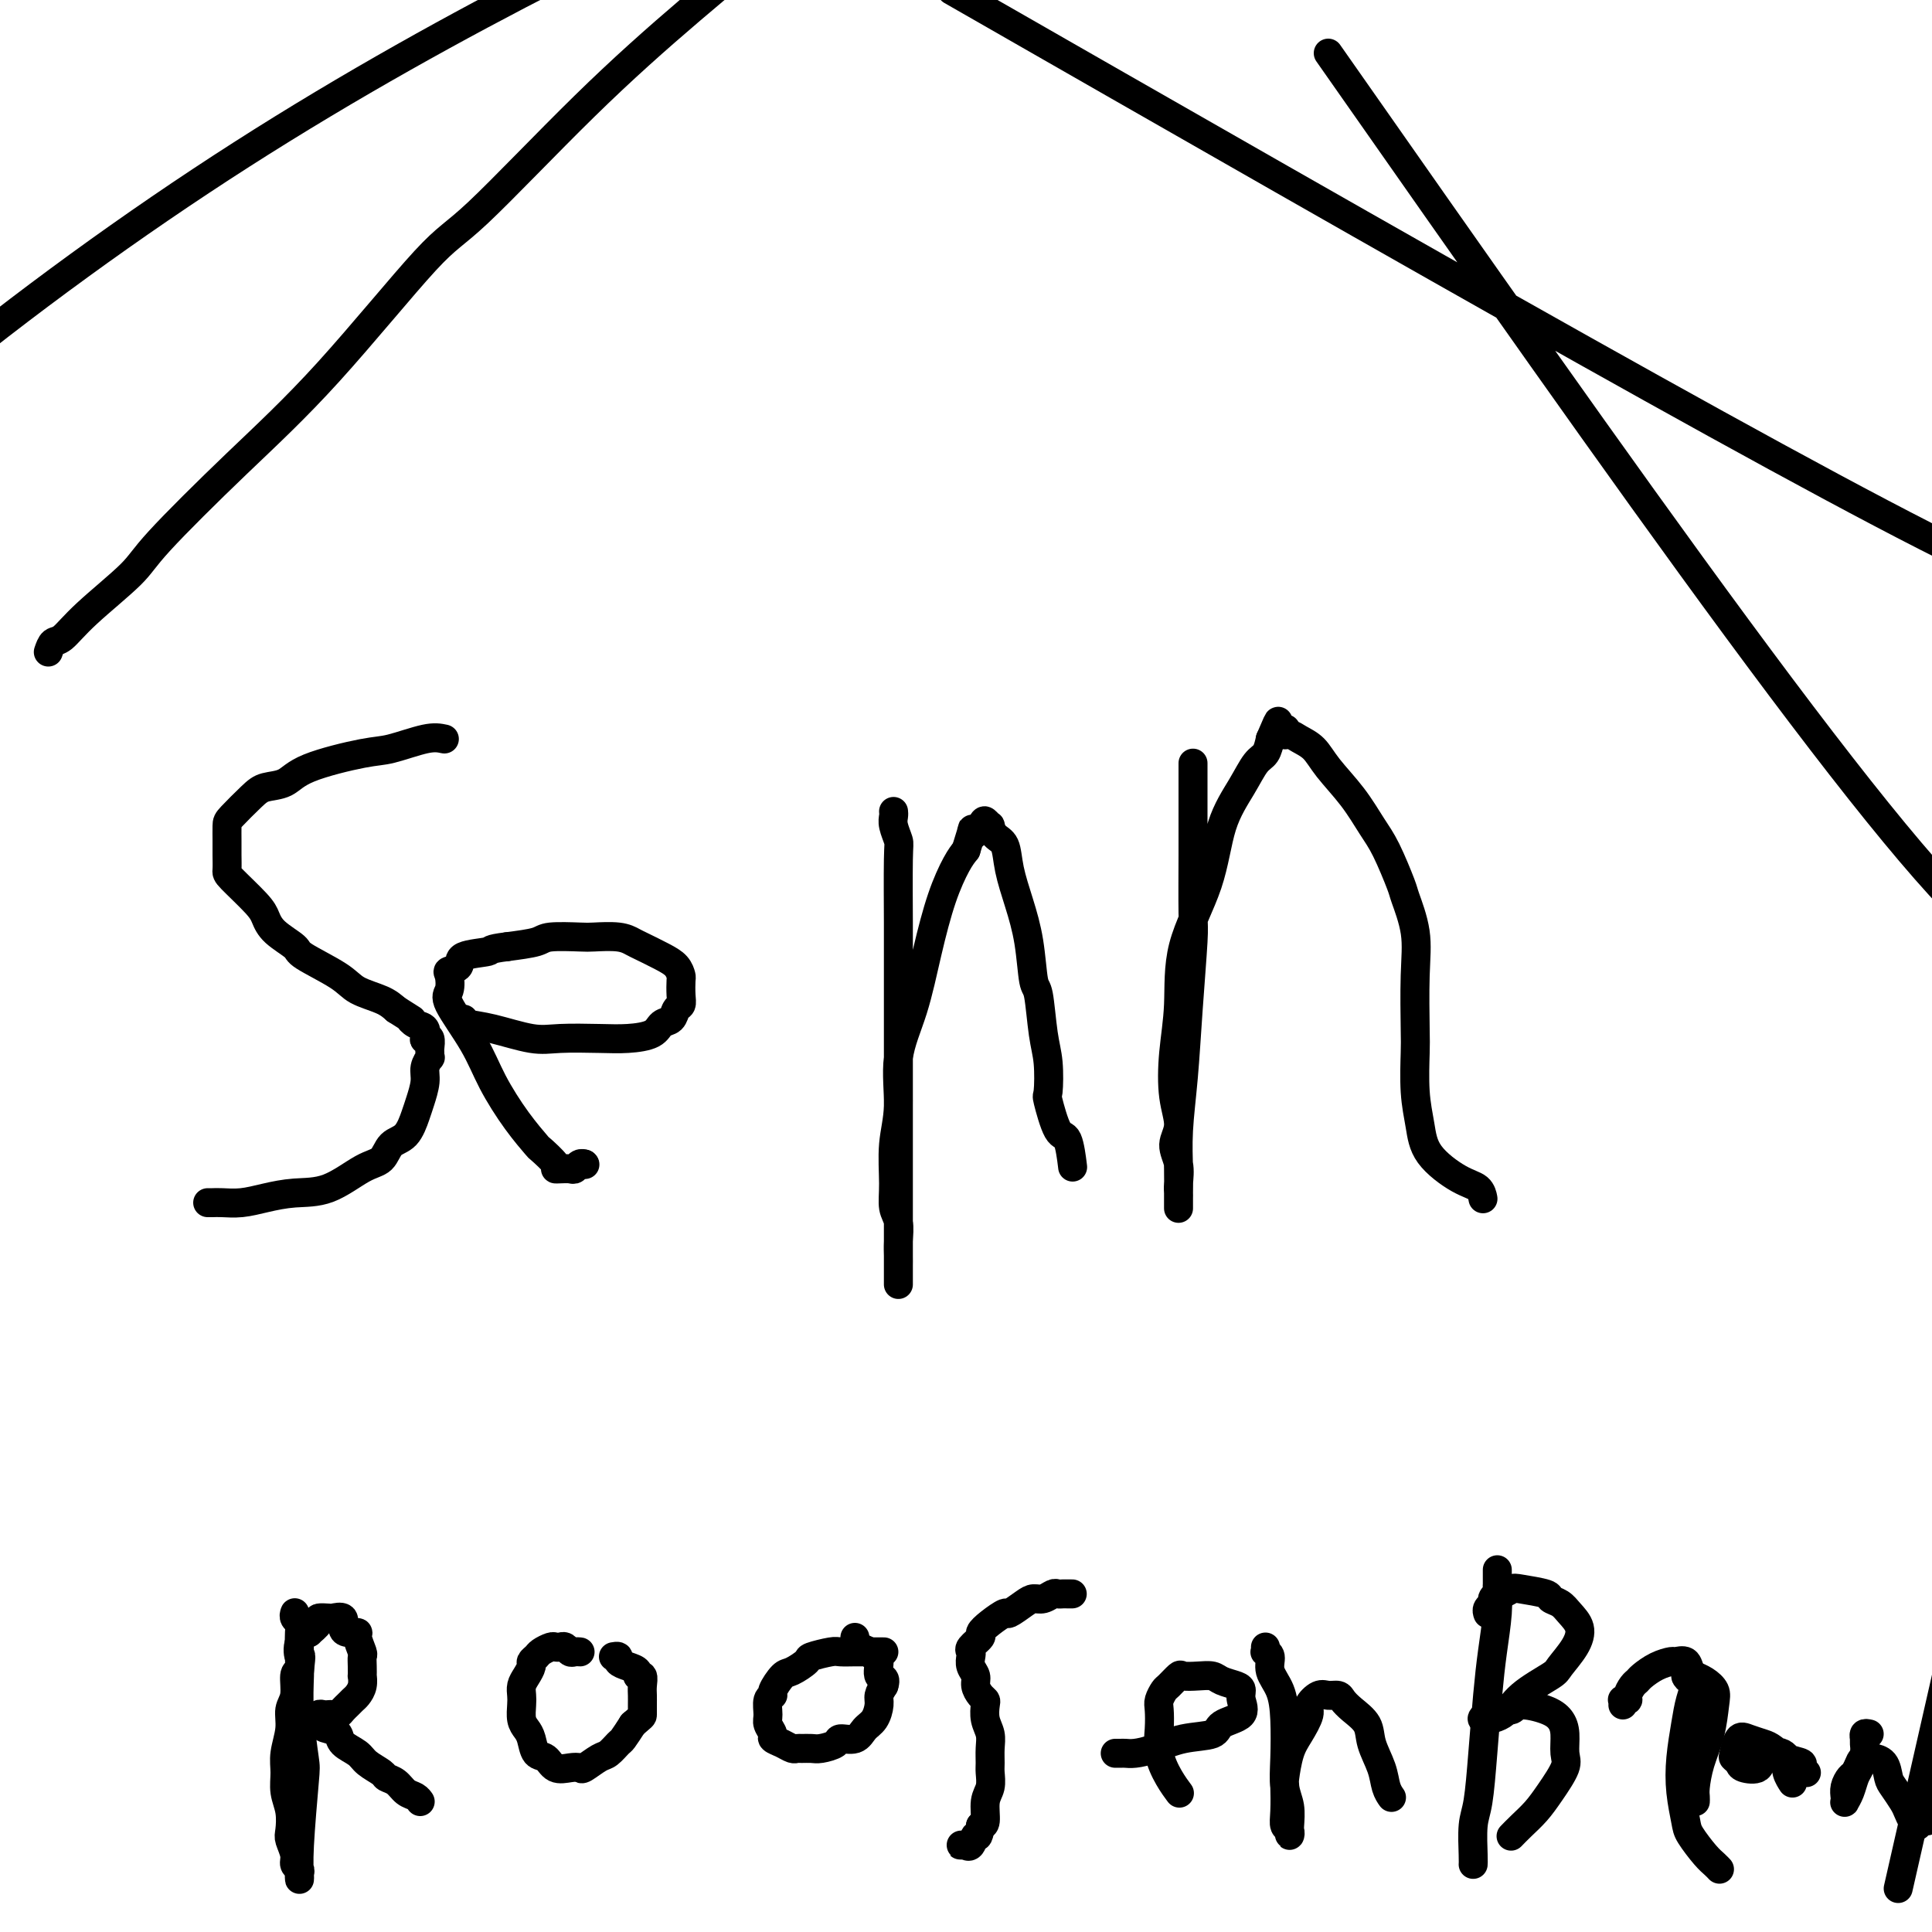 <svg viewBox='0 0 400 400' version='1.1' xmlns='http://www.w3.org/2000/svg' xmlns:xlink='http://www.w3.org/1999/xlink'><g fill='none' stroke='#000000' stroke-width='6' stroke-linecap='round' stroke-linejoin='round'><path d='M92,153c-0.999,-0.214 -1.999,-0.429 -4,0c-2.001,0.429 -5.004,1.501 -7,2c-1.996,0.499 -2.983,0.425 -6,1c-3.017,0.575 -8.062,1.800 -11,3c-2.938,1.200 -3.768,2.375 -5,3c-1.232,0.625 -2.866,0.700 -4,1c-1.134,0.300 -1.768,0.825 -3,2c-1.232,1.175 -3.062,2.999 -4,4c-0.938,1.001 -0.983,1.179 -1,2c-0.017,0.821 -0.005,2.286 0,3c0.005,0.714 0.004,0.677 0,1c-0.004,0.323 -0.012,1.006 0,2c0.012,0.994 0.045,2.299 0,3c-0.045,0.701 -0.169,0.797 1,2c1.169,1.203 3.631,3.514 5,5c1.369,1.486 1.644,2.148 2,3c0.356,0.852 0.792,1.895 2,3c1.208,1.105 3.187,2.274 4,3c0.813,0.726 0.458,1.009 2,2c1.542,0.991 4.980,2.688 7,4c2.020,1.312 2.621,2.238 4,3c1.379,0.762 3.537,1.361 5,2c1.463,0.639 2.232,1.320 3,2'/><path d='M82,209c4.519,2.875 3.315,2.063 3,2c-0.315,-0.063 0.259,0.622 1,1c0.741,0.378 1.649,0.448 2,1c0.351,0.552 0.147,1.587 0,2c-0.147,0.413 -0.236,0.206 0,0c0.236,-0.206 0.796,-0.410 1,0c0.204,0.410 0.051,1.436 0,2c-0.051,0.564 0.001,0.667 0,1c-0.001,0.333 -0.056,0.897 0,1c0.056,0.103 0.223,-0.256 0,0c-0.223,0.256 -0.835,1.126 -1,2c-0.165,0.874 0.118,1.752 0,3c-0.118,1.248 -0.635,2.867 -1,4c-0.365,1.133 -0.577,1.782 -1,3c-0.423,1.218 -1.059,3.006 -2,4c-0.941,0.994 -2.189,1.194 -3,2c-0.811,0.806 -1.185,2.219 -2,3c-0.815,0.781 -2.072,0.931 -4,2c-1.928,1.069 -4.526,3.057 -7,4c-2.474,0.943 -4.823,0.841 -7,1c-2.177,0.159 -4.181,0.578 -6,1c-1.819,0.422 -3.454,0.845 -5,1c-1.546,0.155 -3.002,0.042 -4,0c-0.998,-0.042 -1.538,-0.011 -2,0c-0.462,0.011 -0.846,0.003 -1,0c-0.154,-0.003 -0.077,-0.002 0,0'/><path d='M96,211c0.065,0.370 0.130,0.740 1,1c0.870,0.260 2.545,0.410 5,1c2.455,0.590 5.691,1.620 8,2c2.309,0.380 3.693,0.109 6,0c2.307,-0.109 5.539,-0.055 8,0c2.461,0.055 4.151,0.113 6,0c1.849,-0.113 3.858,-0.397 5,-1c1.142,-0.603 1.416,-1.525 2,-2c0.584,-0.475 1.477,-0.502 2,-1c0.523,-0.498 0.677,-1.466 1,-2c0.323,-0.534 0.817,-0.632 1,-1c0.183,-0.368 0.055,-1.004 0,-2c-0.055,-0.996 -0.039,-2.351 0,-3c0.039,-0.649 0.099,-0.593 0,-1c-0.099,-0.407 -0.359,-1.276 -1,-2c-0.641,-0.724 -1.664,-1.304 -3,-2c-1.336,-0.696 -2.987,-1.507 -4,-2c-1.013,-0.493 -1.388,-0.669 -2,-1c-0.612,-0.331 -1.459,-0.818 -3,-1c-1.541,-0.182 -3.775,-0.060 -5,0c-1.225,0.060 -1.442,0.057 -3,0c-1.558,-0.057 -4.458,-0.169 -6,0c-1.542,0.169 -1.726,0.620 -3,1c-1.274,0.380 -3.637,0.690 -6,1'/><path d='M105,196c-4.168,0.504 -3.089,0.763 -4,1c-0.911,0.237 -3.812,0.452 -5,1c-1.188,0.548 -0.662,1.430 -1,2c-0.338,0.570 -1.539,0.828 -2,1c-0.461,0.172 -0.183,0.258 0,1c0.183,0.742 0.270,2.139 0,3c-0.270,0.861 -0.898,1.184 0,3c0.898,1.816 3.324,5.125 5,8c1.676,2.875 2.604,5.317 4,8c1.396,2.683 3.259,5.609 5,8c1.741,2.391 3.358,4.249 4,5c0.642,0.751 0.308,0.397 1,1c0.692,0.603 2.409,2.163 3,3c0.591,0.837 0.056,0.953 0,1c-0.056,0.047 0.367,0.027 1,0c0.633,-0.027 1.476,-0.060 2,0c0.524,0.060 0.728,0.212 1,0c0.272,-0.212 0.612,-0.788 1,-1c0.388,-0.212 0.825,-0.061 1,0c0.175,0.061 0.087,0.030 0,0'/><path d='M121,241c0.000,0.000 0.100,0.100 0.1,0.1'/><path d='M185,168c0.030,0.280 0.061,0.561 0,1c-0.061,0.439 -0.212,1.037 0,2c0.212,0.963 0.789,2.292 1,3c0.211,0.708 0.057,0.794 0,4c-0.057,3.206 -0.015,9.530 0,13c0.015,3.470 0.004,4.084 0,8c-0.004,3.916 -0.001,11.134 0,17c0.001,5.866 0.000,10.379 0,15c-0.000,4.621 -0.000,9.349 0,12c0.000,2.651 0.000,3.224 0,5c-0.000,1.776 -0.000,4.753 0,7c0.000,2.247 0.000,3.762 0,5c-0.000,1.238 -0.000,2.199 0,3c0.000,0.801 0.000,1.441 0,2c-0.000,0.559 -0.000,1.037 0,1c0.000,-0.037 0.000,-0.590 0,-1c-0.000,-0.410 -0.000,-0.678 0,-1c0.000,-0.322 0.001,-0.698 0,-1c-0.001,-0.302 -0.004,-0.530 0,-1c0.004,-0.470 0.016,-1.182 0,-2c-0.016,-0.818 -0.058,-1.742 0,-3c0.058,-1.258 0.216,-2.849 0,-4c-0.216,-1.151 -0.806,-1.862 -1,-3c-0.194,-1.138 0.010,-2.704 0,-5c-0.010,-2.296 -0.232,-5.323 0,-8c0.232,-2.677 0.918,-5.004 1,-8c0.082,-2.996 -0.441,-6.661 0,-10c0.441,-3.339 1.848,-6.350 3,-10c1.152,-3.650 2.051,-7.937 3,-12c0.949,-4.063 1.948,-7.902 3,-11c1.052,-3.098 2.158,-5.457 3,-7c0.842,-1.543 1.421,-2.272 2,-3'/><path d='M200,176c2.283,-7.231 0.989,-3.810 1,-3c0.011,0.810 1.325,-0.992 2,-2c0.675,-1.008 0.710,-1.223 1,-1c0.290,0.223 0.837,0.882 1,1c0.163,0.118 -0.056,-0.306 0,0c0.056,0.306 0.386,1.340 1,2c0.614,0.660 1.512,0.944 2,2c0.488,1.056 0.564,2.882 1,5c0.436,2.118 1.230,4.527 2,7c0.770,2.473 1.516,5.012 2,8c0.484,2.988 0.704,6.427 1,8c0.296,1.573 0.666,1.281 1,3c0.334,1.719 0.631,5.449 1,8c0.369,2.551 0.809,3.922 1,6c0.191,2.078 0.132,4.862 0,6c-0.132,1.138 -0.336,0.628 0,2c0.336,1.372 1.214,4.625 2,6c0.786,1.375 1.481,0.870 2,2c0.519,1.130 0.863,3.894 1,5c0.137,1.106 0.069,0.553 0,0'/><path d='M247,158c0.000,0.727 0.000,1.453 0,2c-0.000,0.547 -0.000,0.913 0,2c0.000,1.087 0.001,2.894 0,4c-0.001,1.106 -0.003,1.511 0,3c0.003,1.489 0.012,4.063 0,8c-0.012,3.937 -0.046,9.236 0,12c0.046,2.764 0.170,2.994 0,6c-0.170,3.006 -0.634,8.789 -1,14c-0.366,5.211 -0.634,9.849 -1,14c-0.366,4.151 -0.830,7.816 -1,11c-0.170,3.184 -0.046,5.888 0,8c0.046,2.112 0.012,3.631 0,5c-0.012,1.369 -0.003,2.589 0,3c0.003,0.411 0.000,0.015 0,0c-0.000,-0.015 0.001,0.352 0,0c-0.001,-0.352 -0.005,-1.423 0,-2c0.005,-0.577 0.020,-0.659 0,-1c-0.020,-0.341 -0.076,-0.940 0,-2c0.076,-1.060 0.282,-2.580 0,-4c-0.282,-1.420 -1.052,-2.741 -1,-4c0.052,-1.259 0.927,-2.456 1,-4c0.073,-1.544 -0.657,-3.436 -1,-6c-0.343,-2.564 -0.298,-5.800 0,-9c0.298,-3.200 0.849,-6.364 1,-10c0.151,-3.636 -0.097,-7.744 1,-12c1.097,-4.256 3.541,-8.658 5,-13c1.459,-4.342 1.935,-8.622 3,-12c1.065,-3.378 2.718,-5.854 4,-8c1.282,-2.146 2.191,-3.962 3,-5c0.809,-1.038 1.517,-1.296 2,-2c0.483,-0.704 0.742,-1.852 1,-3'/><path d='M263,153c2.887,-6.801 1.104,-2.303 1,-1c-0.104,1.303 1.470,-0.588 2,-1c0.530,-0.412 0.016,0.657 0,1c-0.016,0.343 0.466,-0.038 1,0c0.534,0.038 1.119,0.495 2,1c0.881,0.505 2.059,1.058 3,2c0.941,0.942 1.646,2.273 3,4c1.354,1.727 3.356,3.848 5,6c1.644,2.152 2.932,4.334 4,6c1.068,1.666 1.918,2.816 3,5c1.082,2.184 2.395,5.400 3,7c0.605,1.600 0.502,1.582 1,3c0.498,1.418 1.597,4.271 2,7c0.403,2.729 0.111,5.334 0,9c-0.111,3.666 -0.041,8.394 0,11c0.041,2.606 0.054,3.090 0,5c-0.054,1.910 -0.176,5.246 0,8c0.176,2.754 0.650,4.928 1,7c0.350,2.072 0.577,4.044 2,6c1.423,1.956 4.041,3.895 6,5c1.959,1.105 3.258,1.374 4,2c0.742,0.626 0.926,1.607 1,2c0.074,0.393 0.037,0.196 0,0'/><path d='M61,334c0.030,-0.090 0.061,-0.179 0,0c-0.061,0.179 -0.212,0.628 0,1c0.212,0.372 0.788,0.668 1,1c0.212,0.332 0.060,0.702 0,2c-0.060,1.298 -0.029,3.524 0,5c0.029,1.476 0.057,2.200 0,4c-0.057,1.800 -0.197,4.675 0,8c0.197,3.325 0.732,7.101 1,9c0.268,1.899 0.268,1.921 0,5c-0.268,3.079 -0.804,9.214 -1,13c-0.196,3.786 -0.051,5.221 0,6c0.051,0.779 0.010,0.900 0,1c-0.010,0.100 0.012,0.180 0,0c-0.012,-0.180 -0.060,-0.619 0,-1c0.060,-0.381 0.226,-0.705 0,-1c-0.226,-0.295 -0.844,-0.560 -1,-1c-0.156,-0.440 0.151,-1.054 0,-2c-0.151,-0.946 -0.758,-2.223 -1,-3c-0.242,-0.777 -0.118,-1.052 0,-2c0.118,-0.948 0.232,-2.567 0,-4c-0.232,-1.433 -0.809,-2.681 -1,-4c-0.191,-1.319 0.005,-2.711 0,-4c-0.005,-1.289 -0.212,-2.475 0,-4c0.212,-1.525 0.844,-3.389 1,-5c0.156,-1.611 -0.164,-2.968 0,-4c0.164,-1.032 0.813,-1.739 1,-3c0.187,-1.261 -0.090,-3.074 0,-4c0.090,-0.926 0.545,-0.963 1,-1'/><path d='M62,346c0.499,-4.399 0.247,-2.898 0,-3c-0.247,-0.102 -0.489,-1.807 0,-3c0.489,-1.193 1.707,-1.875 2,-2c0.293,-0.125 -0.340,0.307 0,0c0.340,-0.307 1.654,-1.352 2,-2c0.346,-0.648 -0.276,-0.899 0,-1c0.276,-0.101 1.449,-0.051 2,0c0.551,0.051 0.481,0.105 1,0c0.519,-0.105 1.626,-0.367 2,0c0.374,0.367 0.013,1.363 0,2c-0.013,0.637 0.322,0.915 1,1c0.678,0.085 1.698,-0.024 2,0c0.302,0.024 -0.115,0.183 0,1c0.115,0.817 0.763,2.294 1,3c0.237,0.706 0.064,0.640 0,1c-0.064,0.360 -0.020,1.147 0,2c0.020,0.853 0.017,1.773 0,2c-0.017,0.227 -0.046,-0.237 0,0c0.046,0.237 0.167,1.177 0,2c-0.167,0.823 -0.622,1.531 -1,2c-0.378,0.469 -0.679,0.700 -1,1c-0.321,0.300 -0.664,0.669 -1,1c-0.336,0.331 -0.667,0.625 -1,1c-0.333,0.375 -0.667,0.832 -1,1c-0.333,0.168 -0.664,0.049 -1,0c-0.336,-0.049 -0.676,-0.027 -1,0c-0.324,0.027 -0.633,0.059 -1,0c-0.367,-0.059 -0.791,-0.208 -1,0c-0.209,0.208 -0.203,0.774 0,1c0.203,0.226 0.601,0.113 1,0'/><path d='M67,356c-1.128,1.501 0.053,1.753 1,2c0.947,0.247 1.662,0.490 2,1c0.338,0.510 0.299,1.289 1,2c0.701,0.711 2.141,1.355 3,2c0.859,0.645 1.136,1.290 2,2c0.864,0.710 2.315,1.485 3,2c0.685,0.515 0.604,0.769 1,1c0.396,0.231 1.269,0.440 2,1c0.731,0.560 1.320,1.470 2,2c0.680,0.530 1.452,0.681 2,1c0.548,0.319 0.871,0.805 1,1c0.129,0.195 0.065,0.097 0,0'/><path d='M120,342c0.089,0.008 0.179,0.016 0,0c-0.179,-0.016 -0.626,-0.057 -1,0c-0.374,0.057 -0.677,0.211 -1,0c-0.323,-0.211 -0.668,-0.785 -1,-1c-0.332,-0.215 -0.652,-0.069 -1,0c-0.348,0.069 -0.724,0.060 -1,0c-0.276,-0.060 -0.451,-0.172 -1,0c-0.549,0.172 -1.470,0.626 -2,1c-0.530,0.374 -0.668,0.666 -1,1c-0.332,0.334 -0.860,0.708 -1,1c-0.140,0.292 0.106,0.500 0,1c-0.106,0.500 -0.565,1.292 -1,2c-0.435,0.708 -0.846,1.331 -1,2c-0.154,0.669 -0.052,1.385 0,2c0.052,0.615 0.055,1.128 0,2c-0.055,0.872 -0.166,2.102 0,3c0.166,0.898 0.610,1.463 1,2c0.390,0.537 0.727,1.044 1,2c0.273,0.956 0.483,2.361 1,3c0.517,0.639 1.341,0.513 2,1c0.659,0.487 1.153,1.588 2,2c0.847,0.412 2.047,0.137 3,0c0.953,-0.137 1.660,-0.135 2,0c0.340,0.135 0.314,0.403 1,0c0.686,-0.403 2.084,-1.475 3,-2c0.916,-0.525 1.349,-0.501 2,-1c0.651,-0.499 1.522,-1.519 2,-2c0.478,-0.481 0.565,-0.423 1,-1c0.435,-0.577 1.217,-1.788 2,-3'/><path d='M131,357c2.000,-1.750 2.001,-1.625 2,-2c-0.001,-0.375 -0.004,-1.248 0,-2c0.004,-0.752 0.017,-1.381 0,-2c-0.017,-0.619 -0.063,-1.227 0,-2c0.063,-0.773 0.233,-1.713 0,-2c-0.233,-0.287 -0.871,0.077 -1,0c-0.129,-0.077 0.249,-0.595 0,-1c-0.249,-0.405 -1.125,-0.697 -2,-1c-0.875,-0.303 -1.750,-0.617 -2,-1c-0.250,-0.383 0.125,-0.834 0,-1c-0.125,-0.166 -0.750,-0.047 -1,0c-0.250,0.047 -0.125,0.024 0,0'/><path d='M183,342c-0.446,0.000 -0.893,0.000 -1,0c-0.107,-0.000 0.124,-0.000 0,0c-0.124,0.000 -0.604,0.000 -1,0c-0.396,-0.000 -0.708,-0.001 -1,0c-0.292,0.001 -0.562,0.004 -1,0c-0.438,-0.004 -1.043,-0.013 -2,0c-0.957,0.013 -2.266,0.049 -3,0c-0.734,-0.049 -0.892,-0.184 -2,0c-1.108,0.184 -3.166,0.687 -4,1c-0.834,0.313 -0.443,0.437 -1,1c-0.557,0.563 -2.062,1.563 -3,2c-0.938,0.437 -1.309,0.309 -2,1c-0.691,0.691 -1.703,2.201 -2,3c-0.297,0.799 0.121,0.886 0,1c-0.121,0.114 -0.780,0.254 -1,1c-0.220,0.746 -0.001,2.098 0,3c0.001,0.902 -0.217,1.356 0,2c0.217,0.644 0.870,1.479 1,2c0.130,0.521 -0.264,0.728 0,1c0.264,0.272 1.187,0.609 2,1c0.813,0.391 1.515,0.838 2,1c0.485,0.162 0.754,0.041 1,0c0.246,-0.041 0.470,-0.001 1,0c0.530,0.001 1.367,-0.037 2,0c0.633,0.037 1.061,0.147 2,0c0.939,-0.147 2.388,-0.552 3,-1c0.612,-0.448 0.389,-0.939 1,-1c0.611,-0.061 2.058,0.307 3,0c0.942,-0.307 1.379,-1.289 2,-2c0.621,-0.711 1.424,-1.149 2,-2c0.576,-0.851 0.924,-2.114 1,-3c0.076,-0.886 -0.121,-1.396 0,-2c0.121,-0.604 0.561,-1.302 1,-2'/><path d='M183,349c0.688,-1.985 -0.593,-1.449 -1,-2c-0.407,-0.551 0.059,-2.189 0,-3c-0.059,-0.811 -0.643,-0.795 -1,-1c-0.357,-0.205 -0.488,-0.629 -1,-1c-0.512,-0.371 -1.405,-0.687 -2,-1c-0.595,-0.313 -0.891,-0.623 -1,-1c-0.109,-0.377 -0.031,-0.822 0,-1c0.031,-0.178 0.016,-0.089 0,0'/><path d='M222,330c-0.335,0.002 -0.670,0.004 -1,0c-0.330,-0.004 -0.655,-0.016 -1,0c-0.345,0.016 -0.710,0.058 -1,0c-0.290,-0.058 -0.505,-0.218 -1,0c-0.495,0.218 -1.269,0.813 -2,1c-0.731,0.187 -1.421,-0.035 -2,0c-0.579,0.035 -1.049,0.328 -2,1c-0.951,0.672 -2.382,1.723 -3,2c-0.618,0.277 -0.422,-0.220 -1,0c-0.578,0.220 -1.931,1.158 -3,2c-1.069,0.842 -1.855,1.587 -2,2c-0.145,0.413 0.353,0.495 0,1c-0.353,0.505 -1.555,1.434 -2,2c-0.445,0.566 -0.134,0.770 0,1c0.134,0.230 0.091,0.485 0,1c-0.091,0.515 -0.231,1.290 0,2c0.231,0.710 0.833,1.354 1,2c0.167,0.646 -0.100,1.292 0,2c0.100,0.708 0.566,1.477 1,2c0.434,0.523 0.834,0.800 1,1c0.166,0.200 0.097,0.323 0,1c-0.097,0.677 -0.222,1.910 0,3c0.222,1.090 0.793,2.039 1,3c0.207,0.961 0.052,1.936 0,3c-0.052,1.064 0.001,2.219 0,3c-0.001,0.781 -0.056,1.190 0,2c0.056,0.810 0.221,2.021 0,3c-0.221,0.979 -0.829,1.725 -1,3c-0.171,1.275 0.094,3.079 0,4c-0.094,0.921 -0.547,0.961 -1,1'/><path d='M203,378c-0.493,3.271 -0.724,1.948 -1,2c-0.276,0.052 -0.597,1.478 -1,2c-0.403,0.522 -0.889,0.140 -1,0c-0.111,-0.140 0.153,-0.037 0,0c-0.153,0.037 -0.721,0.010 -1,0c-0.279,-0.010 -0.267,-0.003 0,0c0.267,0.003 0.791,0.001 1,0c0.209,-0.001 0.105,-0.000 0,0'/><path d='M231,363c-0.093,-0.001 -0.186,-0.002 0,0c0.186,0.002 0.651,0.008 1,0c0.349,-0.008 0.581,-0.029 1,0c0.419,0.029 1.026,0.107 2,0c0.974,-0.107 2.315,-0.398 4,-1c1.685,-0.602 3.716,-1.516 6,-2c2.284,-0.484 4.823,-0.539 6,-1c1.177,-0.461 0.994,-1.328 2,-2c1.006,-0.672 3.202,-1.150 4,-2c0.798,-0.850 0.198,-2.074 0,-3c-0.198,-0.926 0.005,-1.555 0,-2c-0.005,-0.445 -0.219,-0.707 -1,-1c-0.781,-0.293 -2.131,-0.616 -3,-1c-0.869,-0.384 -1.259,-0.828 -2,-1c-0.741,-0.172 -1.833,-0.072 -3,0c-1.167,0.072 -2.407,0.117 -3,0c-0.593,-0.117 -0.537,-0.395 -1,0c-0.463,0.395 -1.444,1.462 -2,2c-0.556,0.538 -0.686,0.547 -1,1c-0.314,0.453 -0.811,1.349 -1,2c-0.189,0.651 -0.071,1.058 0,2c0.071,0.942 0.097,2.421 0,4c-0.097,1.579 -0.315,3.258 0,5c0.315,1.742 1.162,3.546 2,5c0.838,1.454 1.668,2.558 2,3c0.332,0.442 0.166,0.221 0,0'/><path d='M262,341c0.034,0.435 0.068,0.870 0,1c-0.068,0.130 -0.239,-0.044 0,0c0.239,0.044 0.887,0.306 1,1c0.113,0.694 -0.311,1.820 0,3c0.311,1.180 1.355,2.415 2,4c0.645,1.585 0.891,3.520 1,6c0.109,2.480 0.082,5.506 0,8c-0.082,2.494 -0.217,4.455 0,6c0.217,1.545 0.786,2.675 1,4c0.214,1.325 0.071,2.846 0,4c-0.071,1.154 -0.071,1.941 0,2c0.071,0.059 0.215,-0.611 0,-1c-0.215,-0.389 -0.787,-0.498 -1,-1c-0.213,-0.502 -0.066,-1.396 0,-3c0.066,-1.604 0.050,-3.918 0,-5c-0.050,-1.082 -0.134,-0.933 0,-2c0.134,-1.067 0.487,-3.351 1,-5c0.513,-1.649 1.187,-2.662 2,-4c0.813,-1.338 1.766,-3.000 2,-4c0.234,-1.000 -0.250,-1.337 0,-2c0.250,-0.663 1.234,-1.650 2,-2c0.766,-0.350 1.312,-0.061 2,0c0.688,0.061 1.517,-0.106 2,0c0.483,0.106 0.620,0.485 1,1c0.380,0.515 1.005,1.167 2,2c0.995,0.833 2.361,1.849 3,3c0.639,1.151 0.550,2.438 1,4c0.450,1.562 1.440,3.398 2,5c0.560,1.602 0.689,2.970 1,4c0.311,1.030 0.803,1.723 1,2c0.197,0.277 0.098,0.139 0,0'/><path d='M310,325c-0.002,0.200 -0.003,0.399 0,1c0.003,0.601 0.012,1.603 0,2c-0.012,0.397 -0.045,0.187 0,1c0.045,0.813 0.167,2.647 0,5c-0.167,2.353 -0.623,5.225 -1,8c-0.377,2.775 -0.675,5.454 -1,9c-0.325,3.546 -0.675,7.959 -1,12c-0.325,4.041 -0.623,7.710 -1,10c-0.377,2.290 -0.833,3.201 -1,5c-0.167,1.799 -0.045,4.484 0,6c0.045,1.516 0.013,1.862 0,2c-0.013,0.138 -0.006,0.069 0,0'/><path d='M308,334c0.032,0.089 0.064,0.177 0,0c-0.064,-0.177 -0.226,-0.621 0,-1c0.226,-0.379 0.838,-0.694 1,-1c0.162,-0.306 -0.126,-0.605 0,-1c0.126,-0.395 0.665,-0.888 1,-1c0.335,-0.112 0.466,0.155 1,0c0.534,-0.155 1.470,-0.733 2,-1c0.530,-0.267 0.655,-0.224 2,0c1.345,0.224 3.909,0.629 5,1c1.091,0.371 0.708,0.710 1,1c0.292,0.290 1.258,0.533 2,1c0.742,0.467 1.258,1.159 2,2c0.742,0.841 1.710,1.830 2,3c0.290,1.170 -0.097,2.520 -1,4c-0.903,1.480 -2.321,3.091 -3,4c-0.679,0.909 -0.620,1.115 -2,2c-1.380,0.885 -4.200,2.448 -6,4c-1.800,1.552 -2.582,3.091 -4,4c-1.418,0.909 -3.473,1.187 -4,1c-0.527,-0.187 0.475,-0.839 1,-1c0.525,-0.161 0.574,0.169 1,0c0.426,-0.169 1.231,-0.839 2,-1c0.769,-0.161 1.502,0.185 2,0c0.498,-0.185 0.760,-0.902 2,-1c1.240,-0.098 3.459,0.422 5,1c1.541,0.578 2.404,1.214 3,2c0.596,0.786 0.925,1.722 1,3c0.075,1.278 -0.105,2.898 0,4c0.105,1.102 0.494,1.686 0,3c-0.494,1.314 -1.870,3.358 -3,5c-1.130,1.642 -2.014,2.884 -3,4c-0.986,1.116 -2.073,2.108 -3,3c-0.927,0.892 -1.693,1.683 -2,2c-0.307,0.317 -0.153,0.158 0,0'/><path d='M351,347c-0.021,0.431 -0.041,0.862 0,1c0.041,0.138 0.145,-0.015 0,0c-0.145,0.015 -0.538,0.200 -1,0c-0.462,-0.200 -0.994,-0.783 -1,-1c-0.006,-0.217 0.514,-0.066 1,0c0.486,0.066 0.940,0.049 1,0c0.060,-0.049 -0.273,-0.129 0,0c0.273,0.129 1.153,0.465 2,1c0.847,0.535 1.663,1.267 2,2c0.337,0.733 0.195,1.467 0,3c-0.195,1.533 -0.445,3.864 -1,6c-0.555,2.136 -1.417,4.075 -2,6c-0.583,1.925 -0.888,3.836 -1,5c-0.112,1.164 -0.030,1.583 0,2c0.030,0.417 0.009,0.834 0,1c-0.009,0.166 -0.004,0.083 0,0'/><path d='M374,367c-0.492,-0.325 -0.984,-0.650 -1,-1c-0.016,-0.350 0.445,-0.724 0,-1c-0.445,-0.276 -1.796,-0.455 -3,-1c-1.204,-0.545 -2.259,-1.456 -3,-2c-0.741,-0.544 -1.166,-0.721 -2,-1c-0.834,-0.279 -2.076,-0.660 -3,-1c-0.924,-0.340 -1.529,-0.638 -2,0c-0.471,0.638 -0.809,2.211 -1,3c-0.191,0.789 -0.236,0.792 0,1c0.236,0.208 0.754,0.621 1,1c0.246,0.379 0.219,0.725 1,1c0.781,0.275 2.370,0.479 3,0c0.630,-0.479 0.302,-1.642 1,-2c0.698,-0.358 2.422,0.088 3,0c0.578,-0.088 0.010,-0.712 0,-1c-0.010,-0.288 0.537,-0.242 1,0c0.463,0.242 0.842,0.678 1,1c0.158,0.322 0.094,0.530 0,1c-0.094,0.470 -0.218,1.204 0,2c0.218,0.796 0.776,1.656 1,2c0.224,0.344 0.112,0.172 0,0'/><path d='M387,359c-0.424,-0.093 -0.849,-0.187 -1,0c-0.151,0.187 -0.029,0.654 0,1c0.029,0.346 -0.033,0.571 0,1c0.033,0.429 0.163,1.061 0,2c-0.163,0.939 -0.618,2.186 -1,3c-0.382,0.814 -0.691,1.197 -1,2c-0.309,0.803 -0.620,2.027 -1,3c-0.380,0.973 -0.831,1.693 -1,2c-0.169,0.307 -0.056,0.199 0,0c0.056,-0.199 0.057,-0.491 0,-1c-0.057,-0.509 -0.171,-1.236 0,-2c0.171,-0.764 0.628,-1.563 1,-2c0.372,-0.437 0.658,-0.510 1,-1c0.342,-0.490 0.739,-1.398 1,-2c0.261,-0.602 0.385,-0.897 1,-1c0.615,-0.103 1.722,-0.012 2,0c0.278,0.012 -0.273,-0.054 0,0c0.273,0.054 1.368,0.227 2,1c0.632,0.773 0.799,2.147 1,3c0.201,0.853 0.436,1.185 1,2c0.564,0.815 1.458,2.113 2,3c0.542,0.887 0.733,1.361 1,2c0.267,0.639 0.610,1.441 1,2c0.390,0.559 0.826,0.874 1,1c0.174,0.126 0.087,0.063 0,0'/><path d='M336,353c0.032,-0.418 0.064,-0.837 0,-1c-0.064,-0.163 -0.224,-0.071 0,0c0.224,0.071 0.832,0.122 1,0c0.168,-0.122 -0.104,-0.417 0,-1c0.104,-0.583 0.585,-1.452 1,-2c0.415,-0.548 0.764,-0.773 1,-1c0.236,-0.227 0.357,-0.455 1,-1c0.643,-0.545 1.807,-1.408 3,-2c1.193,-0.592 2.415,-0.914 3,-1c0.585,-0.086 0.532,0.066 1,0c0.468,-0.066 1.457,-0.348 2,0c0.543,0.348 0.639,1.326 1,2c0.361,0.674 0.985,1.045 1,2c0.015,0.955 -0.581,2.493 -1,4c-0.419,1.507 -0.661,2.982 -1,5c-0.339,2.018 -0.775,4.578 -1,7c-0.225,2.422 -0.240,4.704 0,7c0.240,2.296 0.733,4.605 1,6c0.267,1.395 0.306,1.877 1,3c0.694,1.123 2.042,2.889 3,4c0.958,1.111 1.527,1.568 2,2c0.473,0.432 0.849,0.838 1,1c0.151,0.162 0.075,0.081 0,0'/><path d='M393,391c8.081,-35.569 16.163,-71.137 19,-83c2.837,-11.863 0.431,-0.019 -1,6c-1.431,6.019 -1.886,6.214 -2,7c-0.114,0.786 0.115,2.163 0,4c-0.115,1.837 -0.572,4.133 -1,6c-0.428,1.867 -0.826,3.305 -1,5c-0.174,1.695 -0.124,3.649 0,3c0.124,-0.649 0.321,-3.900 -1,2c-1.321,5.900 -4.161,20.950 -7,36'/><path d='M405,43c0.000,0.000 7.000,72.000 7,72'/><path d='M197,-2c92.393,52.923 184.786,105.845 216,120c31.214,14.155 1.250,-10.458 -2,8c-3.250,18.458 20.214,79.988 2,68c-18.214,-11.988 -78.107,-97.494 -138,-183'/><path d='M10,135c0.281,-0.827 0.561,-1.653 1,-2c0.439,-0.347 1.036,-0.213 2,-1c0.964,-0.787 2.297,-2.494 5,-5c2.703,-2.506 6.778,-5.810 9,-8c2.222,-2.190 2.590,-3.267 6,-7c3.410,-3.733 9.861,-10.121 16,-16c6.139,-5.879 11.965,-11.250 19,-19c7.035,-7.750 15.278,-17.880 20,-23c4.722,-5.120 5.924,-5.232 11,-10c5.076,-4.768 14.028,-14.194 22,-22c7.972,-7.806 14.965,-13.991 22,-20c7.035,-6.009 14.110,-11.840 21,-17c6.890,-5.160 13.593,-9.648 20,-14c6.407,-4.352 12.517,-8.567 18,-12c5.483,-3.433 10.340,-6.084 14,-8c3.660,-1.916 6.122,-3.098 8,-4c1.878,-0.902 3.170,-1.525 4,-2c0.830,-0.475 1.198,-0.802 1,-1c-0.198,-0.198 -0.961,-0.267 -1,0c-0.039,0.267 0.645,0.869 -2,2c-2.645,1.131 -8.620,2.789 -12,4c-3.380,1.211 -4.165,1.975 -11,5c-6.835,3.025 -19.720,8.312 -35,15c-15.280,6.688 -32.954,14.777 -53,25c-20.046,10.223 -42.465,22.579 -65,37c-22.535,14.421 -45.185,30.907 -66,48c-20.815,17.093 -39.796,34.794 -51,45c-11.204,10.206 -14.630,12.916 -16,14c-1.370,1.084 -0.685,0.542 0,0'/></g>
</svg>